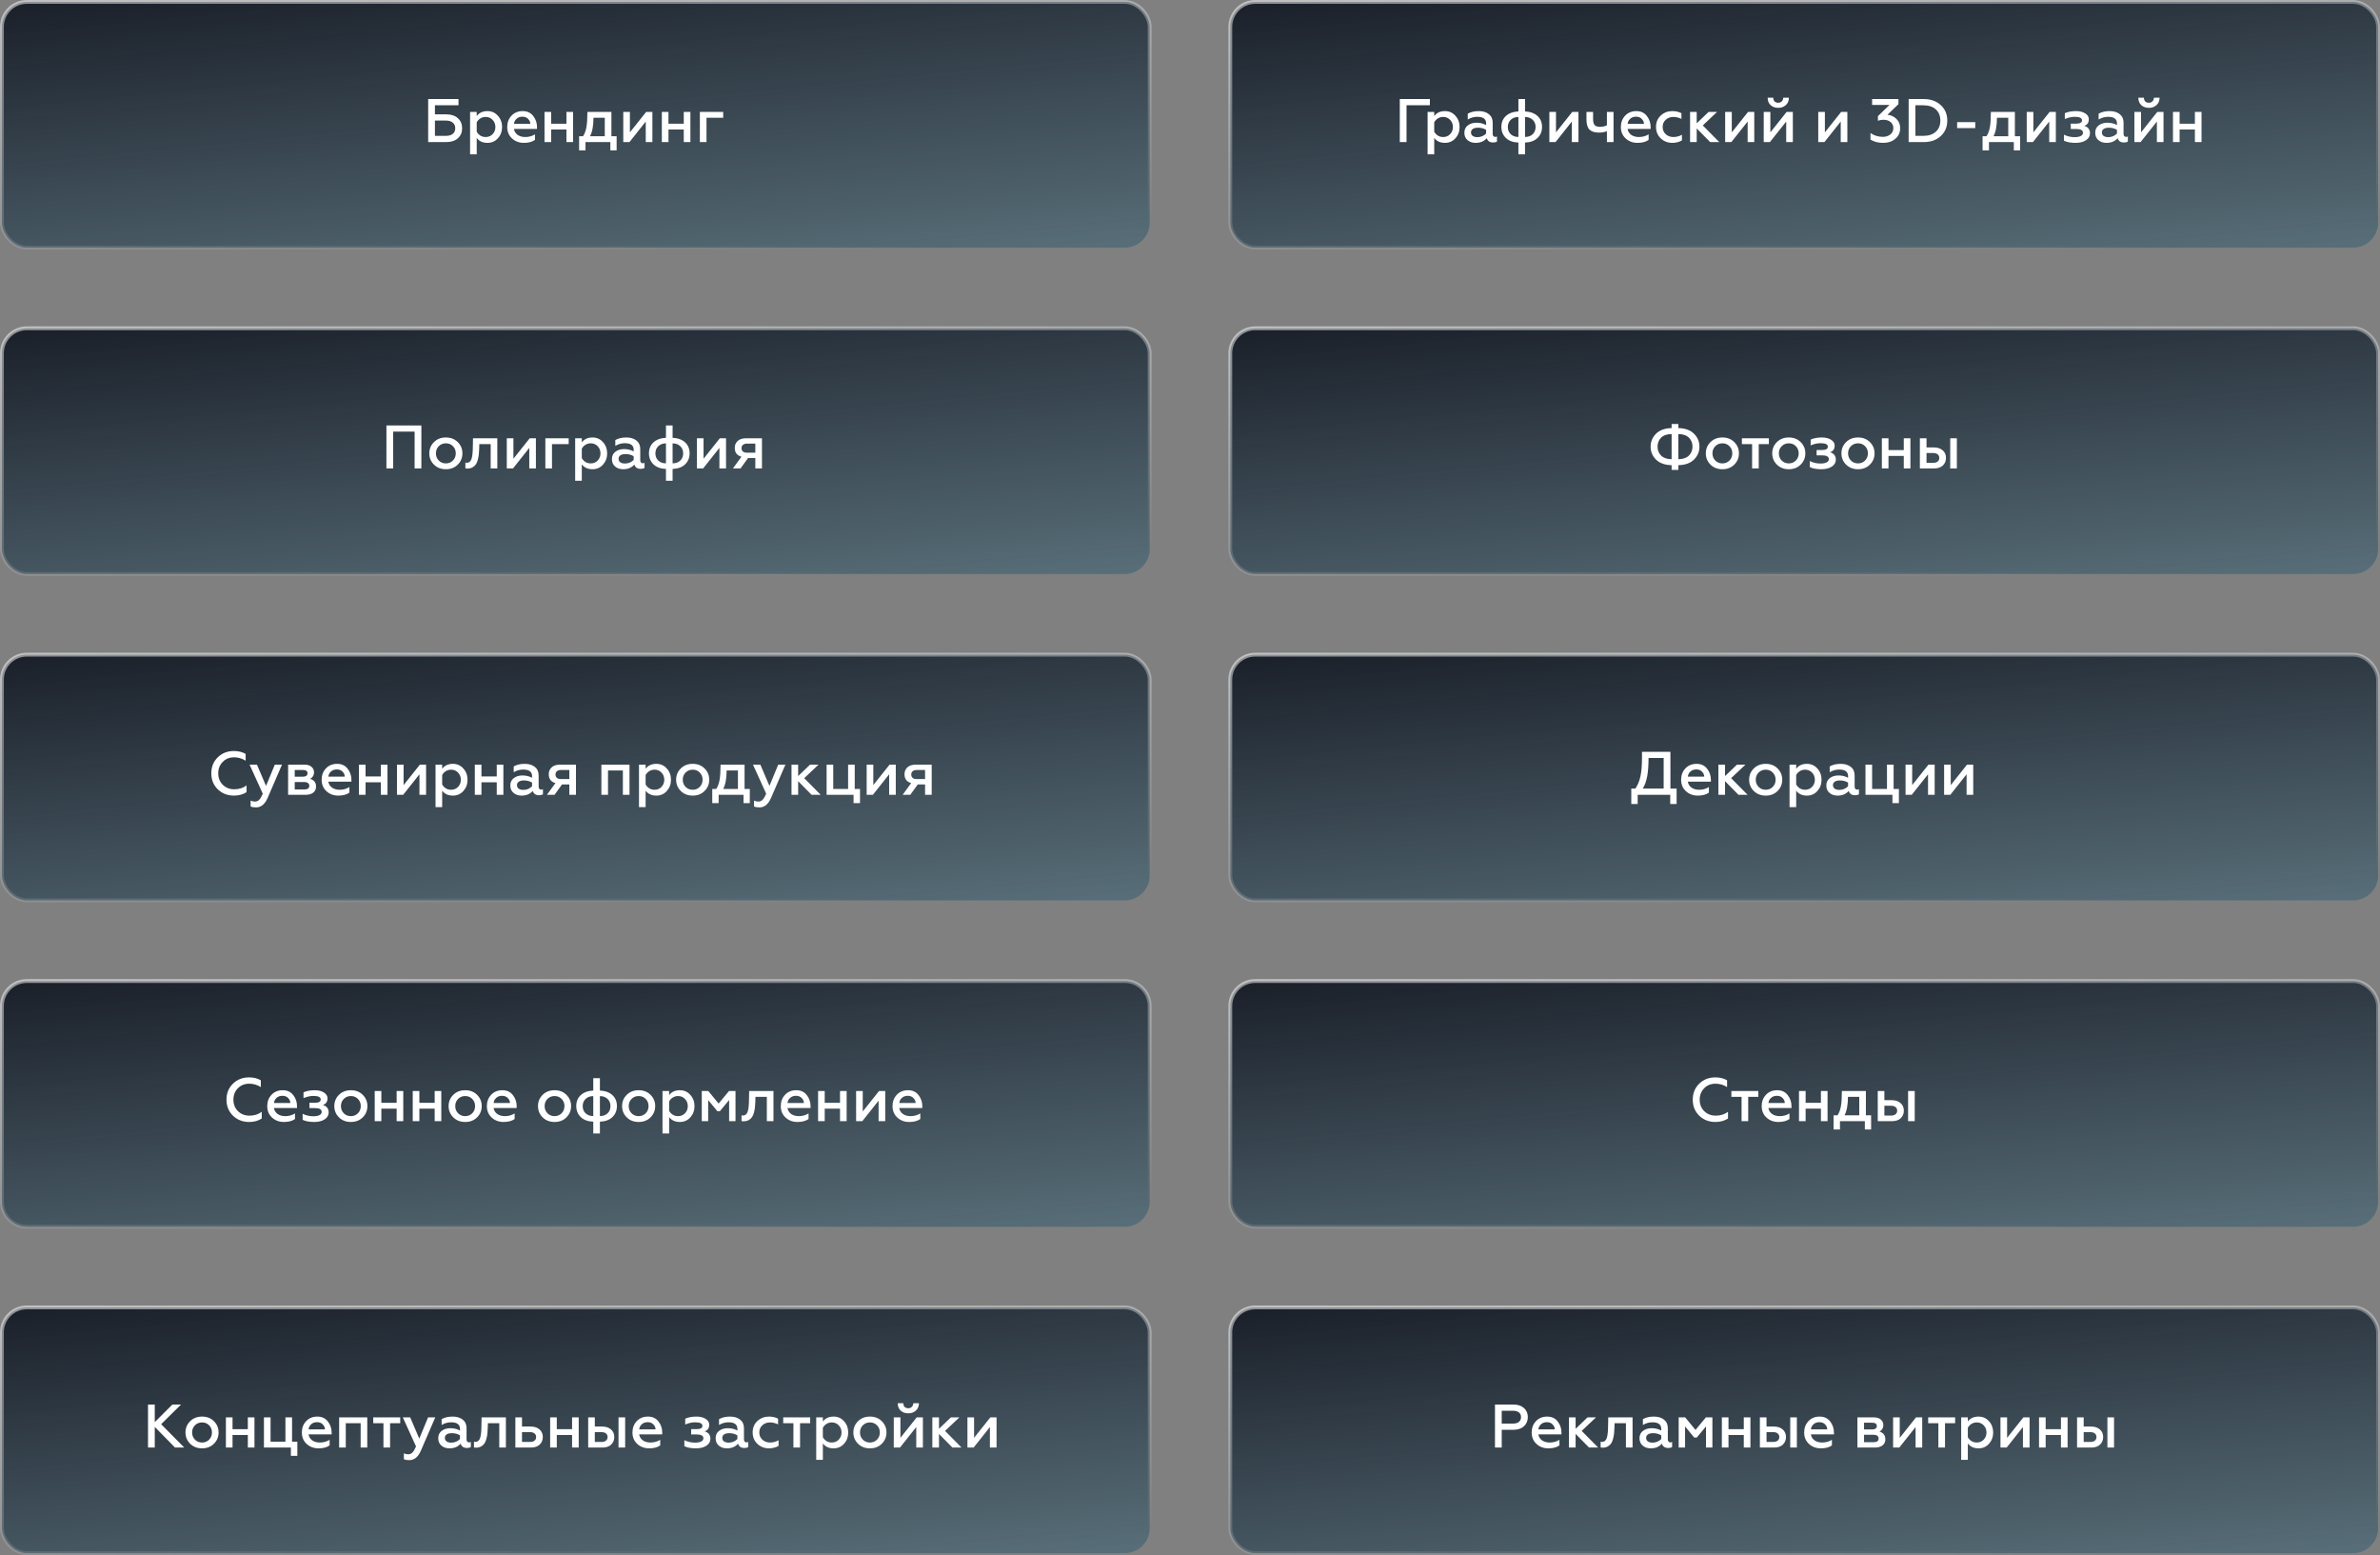 <?xml version="1.0" encoding="UTF-8"?> <svg xmlns="http://www.w3.org/2000/svg" width="620" height="405" viewBox="0 0 620 405" fill="none"><rect x="0" y="0" width="620" height="405" fill="#808080" stroke="none"/><rect x="320.5" y="0.5" width="299" height="64" rx="6.5" fill="#3AB6E3" fill-opacity="0.23"></rect><rect x="320.5" y="0.5" width="299" height="64" rx="6.5" fill="url(#paint0_linear_277_2402)"></rect><rect x="320.5" y="0.5" width="299" height="64" rx="6.5" stroke="url(#paint1_linear_277_2402)"></rect><path d="M364.65 37V25.8H372.49V27.416H366.41V37H364.65ZM376.424 28.936C377.523 28.936 378.429 29.341 379.144 30.152C379.869 30.952 380.232 31.928 380.232 33.08C380.232 34.232 379.869 35.208 379.144 36.008C378.429 36.808 377.523 37.208 376.424 37.208C375.197 37.208 374.264 36.781 373.624 35.928V40.2H371.896V29.144H373.624V30.216C374.264 29.363 375.197 28.936 376.424 28.936ZM375.96 30.456C375.437 30.456 374.968 30.589 374.552 30.856C374.147 31.112 373.837 31.448 373.624 31.864V34.296C373.837 34.701 374.147 35.037 374.552 35.304C374.968 35.56 375.437 35.688 375.96 35.688C376.685 35.688 377.288 35.437 377.768 34.936C378.248 34.424 378.488 33.805 378.488 33.08C378.488 32.344 378.248 31.725 377.768 31.224C377.288 30.712 376.685 30.456 375.96 30.456ZM389.506 35.656C389.677 35.656 389.832 35.619 389.97 35.544V36.856C389.736 37.027 389.4 37.112 388.962 37.112C388.088 37.112 387.538 36.739 387.314 35.992C386.6 36.803 385.634 37.208 384.418 37.208C383.565 37.208 382.861 36.973 382.306 36.504C381.752 36.035 381.474 35.389 381.474 34.568C381.474 33.736 381.778 33.096 382.386 32.648C382.994 32.189 383.741 31.96 384.626 31.96C385.554 31.96 386.392 32.163 387.138 32.568V32.136C387.138 30.995 386.37 30.424 384.834 30.424C383.938 30.424 383.112 30.659 382.354 31.128V29.608C383.133 29.16 384.088 28.936 385.218 28.936C386.306 28.936 387.181 29.197 387.842 29.72C388.514 30.243 388.85 30.984 388.85 31.944V34.872C388.85 35.117 388.909 35.309 389.026 35.448C389.154 35.587 389.314 35.656 389.506 35.656ZM387.138 34.776V33.816C386.509 33.443 385.81 33.256 385.042 33.256C384.466 33.256 384.013 33.363 383.682 33.576C383.362 33.789 383.202 34.088 383.202 34.472C383.202 34.888 383.357 35.203 383.666 35.416C383.976 35.619 384.386 35.72 384.898 35.72C385.357 35.72 385.784 35.629 386.178 35.448C386.573 35.267 386.893 35.043 387.138 34.776ZM395.549 40.2V37.128C394.173 37.085 393.091 36.691 392.301 35.944C391.512 35.187 391.117 34.227 391.117 33.064C391.117 31.891 391.501 30.947 392.269 30.232C393.037 29.507 394.131 29.101 395.549 29.016V25.8H397.277V29.016C398.696 29.101 399.789 29.507 400.557 30.232C401.325 30.947 401.709 31.891 401.709 33.064C401.709 34.227 401.315 35.187 400.525 35.944C399.736 36.691 398.653 37.085 397.277 37.128V40.2H395.549ZM392.797 33.064C392.797 33.853 393.053 34.488 393.565 34.968C394.077 35.437 394.739 35.672 395.549 35.672V30.472C394.739 30.472 394.077 30.712 393.565 31.192C393.053 31.672 392.797 32.296 392.797 33.064ZM400.029 33.064C400.029 32.296 399.773 31.672 399.261 31.192C398.749 30.712 398.088 30.472 397.277 30.472V35.672C398.088 35.672 398.749 35.437 399.261 34.968C399.773 34.488 400.029 33.853 400.029 33.064ZM403.615 37V29.144H405.343V34.472L409.583 29.144H411.199V37H409.471V31.656L405.231 37H403.615ZM418.606 37V34.168C418.008 34.413 417.32 34.536 416.542 34.536C415.443 34.536 414.622 34.28 414.078 33.768C413.544 33.245 413.278 32.365 413.278 31.128V29.144H415.006V30.984C415.006 31.731 415.139 32.259 415.406 32.568C415.683 32.877 416.158 33.032 416.83 33.032C417.48 33.032 418.072 32.899 418.606 32.632V29.144H420.334V37H418.606ZM429.474 36.44C428.76 36.952 427.794 37.208 426.578 37.208C425.362 37.208 424.333 36.824 423.49 36.056C422.658 35.288 422.242 34.291 422.242 33.064C422.242 31.891 422.616 30.909 423.362 30.12C424.109 29.331 425.08 28.936 426.274 28.936C427.448 28.936 428.36 29.357 429.01 30.2C429.672 31.032 430.002 32.008 430.002 33.128V33.576H423.986C424.104 34.237 424.424 34.755 424.946 35.128C425.48 35.501 426.146 35.688 426.946 35.688C427.885 35.688 428.728 35.453 429.474 34.984V36.44ZM424.002 32.264H428.258C428.258 31.795 428.072 31.368 427.698 30.984C427.336 30.589 426.834 30.392 426.194 30.392C425.565 30.392 425.053 30.579 424.658 30.952C424.264 31.315 424.045 31.752 424.002 32.264ZM435.639 37.208C434.465 37.208 433.463 36.819 432.631 36.04C431.809 35.261 431.399 34.264 431.399 33.048C431.399 31.843 431.809 30.856 432.631 30.088C433.463 29.32 434.471 28.936 435.655 28.936C436.54 28.936 437.329 29.117 438.023 29.48V30.968C437.319 30.627 436.615 30.456 435.911 30.456C435.132 30.456 434.471 30.701 433.927 31.192C433.393 31.683 433.127 32.307 433.127 33.064C433.127 33.821 433.393 34.451 433.927 34.952C434.471 35.443 435.132 35.688 435.911 35.688C436.721 35.688 437.468 35.491 438.151 35.096V36.568C437.404 36.995 436.567 37.208 435.639 37.208ZM440.271 37V29.144H441.999V32.12L445.103 29.144H447.311L443.583 32.664L447.871 37H445.503L441.999 33.448V37H440.271ZM449.412 37V29.144H451.14V34.472L455.38 29.144H456.996V37H455.268V31.656L451.028 37H449.412ZM459.459 37V29.144H461.187V34.472L465.427 29.144H467.043V37H465.315V31.656L461.075 37H459.459ZM463.251 28.088C462.44 28.088 461.773 27.853 461.251 27.384C460.739 26.904 460.483 26.259 460.483 25.448H461.939C461.939 25.843 462.051 26.163 462.275 26.408C462.509 26.643 462.829 26.76 463.235 26.76C463.619 26.76 463.928 26.637 464.163 26.392C464.408 26.147 464.536 25.832 464.547 25.448H466.019C466.019 26.248 465.752 26.888 465.219 27.368C464.696 27.848 464.04 28.088 463.251 28.088ZM473.662 37V29.144H475.39V34.472L479.63 29.144H481.246V37H479.518V31.656L475.278 37H473.662ZM490.617 37.208C489.283 37.208 488.169 36.925 487.273 36.36V34.648C488.211 35.309 489.294 35.64 490.521 35.64C491.267 35.64 491.902 35.437 492.425 35.032C492.958 34.616 493.225 34.061 493.225 33.368C493.225 32.717 492.99 32.195 492.521 31.8C492.051 31.395 491.422 31.192 490.633 31.192C490.131 31.192 489.657 31.277 489.209 31.448V30.248L492.217 27.336H487.689V25.8H494.553V27.128L491.689 29.88C492.595 29.976 493.374 30.339 494.025 30.968C494.675 31.587 495.001 32.387 495.001 33.368C495.001 34.52 494.579 35.448 493.737 36.152C492.905 36.856 491.865 37.208 490.617 37.208ZM497.212 37V25.8H501.164C502.967 25.8 504.434 26.323 505.564 27.368C506.706 28.403 507.276 29.747 507.276 31.4C507.276 33.053 506.706 34.403 505.564 35.448C504.434 36.483 502.967 37 501.164 37H497.212ZM498.972 35.384H501.004C502.402 35.384 503.495 35.027 504.284 34.312C505.074 33.597 505.468 32.627 505.468 31.4C505.468 30.173 505.074 29.203 504.284 28.488C503.495 27.773 502.402 27.416 501.004 27.416H498.972V35.384ZM509.841 33.368V31.816H514.561V33.368H509.841ZM516.469 39.16V35.48H517.493C517.909 34.861 518.202 34.077 518.373 33.128C518.543 32.179 518.629 30.851 518.629 29.144H524.885V35.48H526.245V39.16H524.613V37H518.133V39.16H516.469ZM519.317 35.48H523.157V30.664H520.213C520.213 32.733 519.914 34.339 519.317 35.48ZM527.974 37V29.144H529.702V34.472L533.942 29.144H535.558V37H533.83V31.656L529.59 37H527.974ZM540.661 37.208C539.434 37.208 538.437 37.021 537.669 36.648V35.08C538.544 35.507 539.461 35.72 540.421 35.72C541.104 35.72 541.642 35.624 542.037 35.432C542.432 35.24 542.629 34.957 542.629 34.584C542.629 33.923 542.053 33.592 540.901 33.592H539.445V32.2H540.901C541.882 32.2 542.373 31.912 542.373 31.336C542.373 30.728 541.738 30.424 540.469 30.424C539.658 30.424 538.8 30.616 537.893 31V29.48C538.704 29.117 539.685 28.936 540.837 28.936C541.786 28.936 542.576 29.133 543.205 29.528C543.834 29.923 544.149 30.429 544.149 31.048C544.149 31.944 543.749 32.52 542.949 32.776C543.952 33.085 544.453 33.731 544.453 34.712C544.453 35.448 544.106 36.051 543.413 36.52C542.72 36.979 541.802 37.208 540.661 37.208ZM553.85 35.656C554.021 35.656 554.176 35.619 554.314 35.544V36.856C554.08 37.027 553.744 37.112 553.306 37.112C552.432 37.112 551.882 36.739 551.658 35.992C550.944 36.803 549.978 37.208 548.762 37.208C547.909 37.208 547.205 36.973 546.65 36.504C546.096 36.035 545.818 35.389 545.818 34.568C545.818 33.736 546.122 33.096 546.73 32.648C547.338 32.189 548.085 31.96 548.97 31.96C549.898 31.96 550.736 32.163 551.482 32.568V32.136C551.482 30.995 550.714 30.424 549.178 30.424C548.282 30.424 547.456 30.659 546.698 31.128V29.608C547.477 29.16 548.432 28.936 549.562 28.936C550.65 28.936 551.525 29.197 552.186 29.72C552.858 30.243 553.194 30.984 553.194 31.944V34.872C553.194 35.117 553.253 35.309 553.37 35.448C553.498 35.587 553.658 35.656 553.85 35.656ZM551.482 34.776V33.816C550.853 33.443 550.154 33.256 549.386 33.256C548.81 33.256 548.357 33.363 548.026 33.576C547.706 33.789 547.546 34.088 547.546 34.472C547.546 34.888 547.701 35.203 548.01 35.416C548.32 35.619 548.73 35.72 549.242 35.72C549.701 35.72 550.128 35.629 550.522 35.448C550.917 35.267 551.237 35.043 551.482 34.776ZM556.021 37V29.144H557.749V34.472L561.989 29.144H563.605V37H561.877V31.656L557.637 37H556.021ZM559.813 28.088C559.002 28.088 558.336 27.853 557.813 27.384C557.301 26.904 557.045 26.259 557.045 25.448H558.501C558.501 25.843 558.613 26.163 558.837 26.408C559.072 26.643 559.392 26.76 559.797 26.76C560.181 26.76 560.49 26.637 560.725 26.392C560.97 26.147 561.098 25.832 561.109 25.448H562.581C562.581 26.248 562.314 26.888 561.781 27.368C561.258 27.848 560.602 28.088 559.813 28.088ZM566.068 37V29.144H567.796V32.216H571.78V29.144H573.508V37H571.78V33.736H567.796V37H566.068Z" fill="white"></path><rect x="0.5" y="0.5" width="299" height="64" rx="6.5" fill="#3AB6E3" fill-opacity="0.23"></rect><rect x="0.5" y="0.5" width="299" height="64" rx="6.5" fill="url(#paint2_linear_277_2402)"></rect><rect x="0.5" y="0.5" width="299" height="64" rx="6.5" stroke="url(#paint3_linear_277_2402)"></rect><path d="M111.54 37V25.8H119.444V27.416H113.3V29.784H116.276C117.546 29.784 118.548 30.12 119.284 30.792C120.02 31.464 120.388 32.333 120.388 33.4C120.388 34.477 120.02 35.347 119.284 36.008C118.559 36.669 117.556 37 116.276 37H111.54ZM113.3 35.384H116.116C116.906 35.384 117.514 35.213 117.94 34.872C118.378 34.531 118.596 34.04 118.596 33.4C118.596 32.771 118.378 32.28 117.94 31.928C117.514 31.576 116.906 31.4 116.116 31.4H113.3V35.384ZM126.987 28.936C128.085 28.936 128.992 29.341 129.707 30.152C130.432 30.952 130.795 31.928 130.795 33.08C130.795 34.232 130.432 35.208 129.707 36.008C128.992 36.808 128.085 37.208 126.987 37.208C125.76 37.208 124.827 36.781 124.187 35.928V40.2H122.459V29.144H124.187V30.216C124.827 29.363 125.76 28.936 126.987 28.936ZM126.523 30.456C126 30.456 125.531 30.589 125.115 30.856C124.709 31.112 124.4 31.448 124.187 31.864V34.296C124.4 34.701 124.709 35.037 125.115 35.304C125.531 35.56 126 35.688 126.523 35.688C127.248 35.688 127.851 35.437 128.331 34.936C128.811 34.424 129.051 33.805 129.051 33.08C129.051 32.344 128.811 31.725 128.331 31.224C127.851 30.712 127.248 30.456 126.523 30.456ZM139.365 36.44C138.65 36.952 137.685 37.208 136.469 37.208C135.253 37.208 134.224 36.824 133.381 36.056C132.549 35.288 132.133 34.291 132.133 33.064C132.133 31.891 132.506 30.909 133.253 30.12C134 29.331 134.97 28.936 136.165 28.936C137.338 28.936 138.25 29.357 138.901 30.2C139.562 31.032 139.893 32.008 139.893 33.128V33.576H133.877C133.994 34.237 134.314 34.755 134.837 35.128C135.37 35.501 136.037 35.688 136.837 35.688C137.776 35.688 138.618 35.453 139.365 34.984V36.44ZM133.893 32.264H138.149C138.149 31.795 137.962 31.368 137.589 30.984C137.226 30.589 136.725 30.392 136.085 30.392C135.456 30.392 134.944 30.579 134.549 30.952C134.154 31.315 133.936 31.752 133.893 32.264ZM141.849 37V29.144H143.577V32.216H147.561V29.144H149.289V37H147.561V33.736H143.577V37H141.849ZM150.859 39.16V35.48H151.883C152.299 34.861 152.593 34.077 152.763 33.128C152.934 32.179 153.019 30.851 153.019 29.144H159.275V35.48H160.635V39.16H159.003V37H152.523V39.16H150.859ZM153.707 35.48H157.547V30.664H154.603C154.603 32.733 154.305 34.339 153.707 35.48ZM162.365 37V29.144H164.093V34.472L168.333 29.144H169.949V37H168.221V31.656L163.981 37H162.365ZM172.412 37V29.144H174.14V32.216H178.124V29.144H179.852V37H178.124V33.736H174.14V37H172.412ZM182.318 37V29.144H188.398V30.664H184.046V37H182.318Z" fill="white"></path><rect x="0.5" y="85.5" width="299" height="64" rx="6.5" fill="#3AB6E3" fill-opacity="0.23"></rect><rect x="0.5" y="85.5" width="299" height="64" rx="6.5" fill="url(#paint4_linear_277_2402)"></rect><rect x="0.5" y="85.5" width="299" height="64" rx="6.5" stroke="url(#paint5_linear_277_2402)"></rect><path d="M100.665 122V110.8H109.769V122H108.009V112.416H102.425V122H100.665ZM116.156 120.688C116.892 120.688 117.505 120.437 117.996 119.936C118.487 119.435 118.732 118.811 118.732 118.064C118.732 117.328 118.487 116.709 117.996 116.208C117.505 115.707 116.892 115.456 116.156 115.456C115.42 115.456 114.801 115.707 114.3 116.208C113.809 116.709 113.564 117.328 113.564 118.064C113.564 118.811 113.809 119.435 114.3 119.936C114.791 120.437 115.409 120.688 116.156 120.688ZM119.244 121.008C118.444 121.808 117.415 122.208 116.156 122.208C114.897 122.208 113.863 121.808 113.052 121.008C112.241 120.208 111.836 119.227 111.836 118.064C111.836 116.912 112.241 115.936 113.052 115.136C113.863 114.336 114.897 113.936 116.156 113.936C117.415 113.936 118.444 114.336 119.244 115.136C120.055 115.936 120.46 116.912 120.46 118.064C120.46 119.227 120.055 120.208 119.244 121.008ZM124.866 115.664L124.834 116.8C124.813 117.387 124.781 117.893 124.738 118.32C124.696 118.747 124.61 119.211 124.482 119.712C124.354 120.203 124.184 120.608 123.97 120.928C123.768 121.237 123.48 121.499 123.106 121.712C122.733 121.925 122.29 122.032 121.778 122.032C121.554 122.032 121.373 122.011 121.234 121.968V120.48C121.309 120.512 121.426 120.528 121.586 120.528C122.152 120.528 122.552 120.235 122.786 119.648C123.021 119.051 123.149 118.069 123.17 116.704L123.218 114.144H129.554V122H127.826V115.664H124.866ZM132.021 122V114.144H133.749V119.472L137.989 114.144H139.605V122H137.877V116.656L133.637 122H132.021ZM142.068 122V114.144H148.148V115.664H143.796V122H142.068ZM154.362 113.936C155.46 113.936 156.367 114.341 157.082 115.152C157.807 115.952 158.17 116.928 158.17 118.08C158.17 119.232 157.807 120.208 157.082 121.008C156.367 121.808 155.46 122.208 154.362 122.208C153.135 122.208 152.202 121.781 151.562 120.928V125.2H149.834V114.144H151.562V115.216C152.202 114.363 153.135 113.936 154.362 113.936ZM153.898 115.456C153.375 115.456 152.906 115.589 152.49 115.856C152.084 116.112 151.775 116.448 151.562 116.864V119.296C151.775 119.701 152.084 120.037 152.49 120.304C152.906 120.56 153.375 120.688 153.898 120.688C154.623 120.688 155.226 120.437 155.706 119.936C156.186 119.424 156.426 118.805 156.426 118.08C156.426 117.344 156.186 116.725 155.706 116.224C155.226 115.712 154.623 115.456 153.898 115.456ZM167.444 120.656C167.615 120.656 167.769 120.619 167.908 120.544V121.856C167.673 122.027 167.337 122.112 166.9 122.112C166.025 122.112 165.476 121.739 165.252 120.992C164.537 121.803 163.572 122.208 162.356 122.208C161.503 122.208 160.799 121.973 160.244 121.504C159.689 121.035 159.412 120.389 159.412 119.568C159.412 118.736 159.716 118.096 160.324 117.648C160.932 117.189 161.679 116.96 162.564 116.96C163.492 116.96 164.329 117.163 165.076 117.568V117.136C165.076 115.995 164.308 115.424 162.772 115.424C161.876 115.424 161.049 115.659 160.292 116.128V114.608C161.071 114.16 162.025 113.936 163.156 113.936C164.244 113.936 165.119 114.197 165.78 114.72C166.452 115.243 166.788 115.984 166.788 116.944V119.872C166.788 120.117 166.847 120.309 166.964 120.448C167.092 120.587 167.252 120.656 167.444 120.656ZM165.076 119.776V118.816C164.447 118.443 163.748 118.256 162.98 118.256C162.404 118.256 161.951 118.363 161.62 118.576C161.3 118.789 161.14 119.088 161.14 119.472C161.14 119.888 161.295 120.203 161.604 120.416C161.913 120.619 162.324 120.72 162.836 120.72C163.295 120.72 163.721 120.629 164.116 120.448C164.511 120.267 164.831 120.043 165.076 119.776ZM173.487 125.2V122.128C172.111 122.085 171.028 121.691 170.239 120.944C169.449 120.187 169.055 119.227 169.055 118.064C169.055 116.891 169.439 115.947 170.207 115.232C170.975 114.507 172.068 114.101 173.487 114.016V110.8H175.215V114.016C176.633 114.101 177.727 114.507 178.495 115.232C179.263 115.947 179.647 116.891 179.647 118.064C179.647 119.227 179.252 120.187 178.463 120.944C177.673 121.691 176.591 122.085 175.215 122.128V125.2H173.487ZM170.735 118.064C170.735 118.853 170.991 119.488 171.503 119.968C172.015 120.437 172.676 120.672 173.487 120.672V115.472C172.676 115.472 172.015 115.712 171.503 116.192C170.991 116.672 170.735 117.296 170.735 118.064ZM177.967 118.064C177.967 117.296 177.711 116.672 177.199 116.192C176.687 115.712 176.025 115.472 175.215 115.472V120.672C176.025 120.672 176.687 120.437 177.199 119.968C177.711 119.488 177.967 118.853 177.967 118.064ZM181.552 122V114.144H183.28V119.472L187.52 114.144H189.136V122H187.408V116.656L183.168 122H181.552ZM190.927 122L193.151 118.944C191.989 118.635 191.407 117.861 191.407 116.624C191.407 115.909 191.658 115.317 192.159 114.848C192.661 114.379 193.397 114.144 194.367 114.144H198.495V122H196.767V119.296H194.863L192.911 122H190.927ZM194.607 117.904H196.767V115.536H194.607C194.149 115.536 193.791 115.643 193.535 115.856C193.29 116.059 193.167 116.347 193.167 116.72C193.167 117.093 193.29 117.387 193.535 117.6C193.791 117.803 194.149 117.904 194.607 117.904Z" fill="white"></path><rect x="0.5" y="170.5" width="299" height="64" rx="6.5" fill="#3AB6E3" fill-opacity="0.23"></rect><rect x="0.5" y="170.5" width="299" height="64" rx="6.5" fill="url(#paint6_linear_277_2402)"></rect><rect x="0.5" y="170.5" width="299" height="64" rx="6.5" stroke="url(#paint7_linear_277_2402)"></rect><path d="M60.951 207.208C59.276 207.208 57.873 206.664 56.743 205.576C55.612 204.477 55.047 203.085 55.047 201.4C55.047 199.715 55.607 198.328 56.727 197.24C57.847 196.141 59.255 195.592 60.951 195.592C62.092 195.592 63.105 195.843 63.991 196.344V198.12C63.073 197.533 62.065 197.24 60.967 197.24C59.783 197.24 58.801 197.635 58.023 198.424C57.244 199.203 56.855 200.195 56.855 201.4C56.855 202.616 57.249 203.613 58.039 204.392C58.839 205.171 59.836 205.56 61.031 205.56C62.3 205.56 63.367 205.219 64.231 204.536V206.312C63.303 206.909 62.209 207.208 60.951 207.208ZM66.712 210.28C66.061 210.28 65.586 210.195 65.288 210.024V208.504C65.64 208.675 66.018 208.76 66.424 208.76C66.872 208.76 67.245 208.595 67.544 208.264C67.853 207.944 68.157 207.427 68.456 206.712L65.016 199.144H66.936L69.304 204.68L71.592 199.144H73.464L69.704 207.848C68.989 209.469 67.992 210.28 66.712 210.28ZM75.052 207V199.144H79.34C80.13 199.144 80.738 199.336 81.164 199.72C81.591 200.093 81.804 200.568 81.804 201.144C81.804 201.539 81.708 201.885 81.516 202.184C81.335 202.483 81.095 202.701 80.796 202.84C81.82 203.149 82.332 203.821 82.332 204.856C82.332 205.517 82.092 206.04 81.612 206.424C81.143 206.808 80.466 207 79.58 207H75.052ZM76.78 205.608H79.276C80.14 205.608 80.572 205.288 80.572 204.648C80.572 204.339 80.455 204.099 80.22 203.928C79.996 203.757 79.682 203.672 79.276 203.672H76.78V205.608ZM76.78 202.28H78.924C79.298 202.28 79.586 202.205 79.788 202.056C80.002 201.896 80.108 201.683 80.108 201.416C80.108 200.829 79.714 200.536 78.924 200.536H76.78V202.28ZM91.021 206.44C90.306 206.952 89.341 207.208 88.125 207.208C86.909 207.208 85.88 206.824 85.037 206.056C84.205 205.288 83.789 204.291 83.789 203.064C83.789 201.891 84.162 200.909 84.909 200.12C85.656 199.331 86.626 198.936 87.821 198.936C88.995 198.936 89.906 199.357 90.557 200.2C91.219 201.032 91.549 202.008 91.549 203.128V203.576H85.533C85.65 204.237 85.971 204.755 86.493 205.128C87.026 205.501 87.693 205.688 88.493 205.688C89.432 205.688 90.275 205.453 91.021 204.984V206.44ZM85.549 202.264H89.805C89.805 201.795 89.618 201.368 89.245 200.984C88.882 200.589 88.381 200.392 87.741 200.392C87.112 200.392 86.6 200.579 86.205 200.952C85.811 201.315 85.592 201.752 85.549 202.264ZM93.505 207V199.144H95.233V202.216H99.217V199.144H100.945V207H99.217V203.736H95.233V207H93.505ZM103.412 207V199.144H105.14V204.472L109.38 199.144H110.996V207H109.268V201.656L105.028 207H103.412ZM117.987 198.936C119.085 198.936 119.992 199.341 120.707 200.152C121.432 200.952 121.795 201.928 121.795 203.08C121.795 204.232 121.432 205.208 120.707 206.008C119.992 206.808 119.085 207.208 117.987 207.208C116.76 207.208 115.827 206.781 115.187 205.928V210.2H113.459V199.144H115.187V200.216C115.827 199.363 116.76 198.936 117.987 198.936ZM117.523 200.456C117 200.456 116.531 200.589 116.115 200.856C115.709 201.112 115.4 201.448 115.187 201.864V204.296C115.4 204.701 115.709 205.037 116.115 205.304C116.531 205.56 117 205.688 117.523 205.688C118.248 205.688 118.851 205.437 119.331 204.936C119.811 204.424 120.051 203.805 120.051 203.08C120.051 202.344 119.811 201.725 119.331 201.224C118.851 200.712 118.248 200.456 117.523 200.456ZM123.693 207V199.144H125.421V202.216H129.405V199.144H131.133V207H129.405V203.736H125.421V207H123.693ZM140.975 205.656C141.146 205.656 141.301 205.619 141.439 205.544V206.856C141.205 207.027 140.869 207.112 140.431 207.112C139.557 207.112 139.007 206.739 138.783 205.992C138.069 206.803 137.103 207.208 135.887 207.208C135.034 207.208 134.33 206.973 133.775 206.504C133.221 206.035 132.943 205.389 132.943 204.568C132.943 203.736 133.247 203.096 133.855 202.648C134.463 202.189 135.21 201.96 136.095 201.96C137.023 201.96 137.861 202.163 138.607 202.568V202.136C138.607 200.995 137.839 200.424 136.303 200.424C135.407 200.424 134.581 200.659 133.823 201.128V199.608C134.602 199.16 135.557 198.936 136.687 198.936C137.775 198.936 138.65 199.197 139.311 199.72C139.983 200.243 140.319 200.984 140.319 201.944V204.872C140.319 205.117 140.378 205.309 140.495 205.448C140.623 205.587 140.783 205.656 140.975 205.656ZM138.607 204.776V203.816C137.978 203.443 137.279 203.256 136.511 203.256C135.935 203.256 135.482 203.363 135.151 203.576C134.831 203.789 134.671 204.088 134.671 204.472C134.671 204.888 134.826 205.203 135.135 205.416C135.445 205.619 135.855 205.72 136.367 205.72C136.826 205.72 137.253 205.629 137.647 205.448C138.042 205.267 138.362 205.043 138.607 204.776ZM142.474 207L144.698 203.944C143.535 203.635 142.954 202.861 142.954 201.624C142.954 200.909 143.205 200.317 143.706 199.848C144.207 199.379 144.943 199.144 145.914 199.144H150.042V207H148.314V204.296H146.41L144.458 207H142.474ZM146.154 202.904H148.314V200.536H146.154C145.695 200.536 145.338 200.643 145.082 200.856C144.837 201.059 144.714 201.347 144.714 201.72C144.714 202.093 144.837 202.387 145.082 202.6C145.338 202.803 145.695 202.904 146.154 202.904ZM156.662 207V199.144H163.99V207H162.262V200.664H158.39V207H156.662ZM170.987 198.936C172.085 198.936 172.992 199.341 173.707 200.152C174.432 200.952 174.795 201.928 174.795 203.08C174.795 204.232 174.432 205.208 173.707 206.008C172.992 206.808 172.085 207.208 170.987 207.208C169.76 207.208 168.827 206.781 168.187 205.928V210.2H166.459V199.144H168.187V200.216C168.827 199.363 169.76 198.936 170.987 198.936ZM170.523 200.456C170 200.456 169.531 200.589 169.115 200.856C168.709 201.112 168.4 201.448 168.187 201.864V204.296C168.4 204.701 168.709 205.037 169.115 205.304C169.531 205.56 170 205.688 170.523 205.688C171.248 205.688 171.851 205.437 172.331 204.936C172.811 204.424 173.051 203.805 173.051 203.08C173.051 202.344 172.811 201.725 172.331 201.224C171.851 200.712 171.248 200.456 170.523 200.456ZM180.453 205.688C181.189 205.688 181.802 205.437 182.293 204.936C182.784 204.435 183.029 203.811 183.029 203.064C183.029 202.328 182.784 201.709 182.293 201.208C181.802 200.707 181.189 200.456 180.453 200.456C179.717 200.456 179.098 200.707 178.597 201.208C178.106 201.709 177.861 202.328 177.861 203.064C177.861 203.811 178.106 204.435 178.597 204.936C179.088 205.437 179.706 205.688 180.453 205.688ZM183.541 206.008C182.741 206.808 181.712 207.208 180.453 207.208C179.194 207.208 178.16 206.808 177.349 206.008C176.538 205.208 176.133 204.227 176.133 203.064C176.133 201.912 176.538 200.936 177.349 200.136C178.16 199.336 179.194 198.936 180.453 198.936C181.712 198.936 182.741 199.336 183.541 200.136C184.352 200.936 184.757 201.912 184.757 203.064C184.757 204.227 184.352 205.208 183.541 206.008ZM185.547 209.16V205.48H186.571C186.987 204.861 187.28 204.077 187.451 203.128C187.622 202.179 187.707 200.851 187.707 199.144H193.963V205.48H195.323V209.16H193.691V207H187.211V209.16H185.547ZM188.395 205.48H192.235V200.664H189.291C189.291 202.733 188.992 204.339 188.395 205.48ZM197.852 210.28C197.202 210.28 196.727 210.195 196.428 210.024V208.504C196.78 208.675 197.159 208.76 197.564 208.76C198.012 208.76 198.386 208.595 198.684 208.264C198.994 207.944 199.298 207.427 199.596 206.712L196.156 199.144H198.076L200.444 204.68L202.732 199.144H204.604L200.844 207.848C200.13 209.469 199.132 210.28 197.852 210.28ZM206.193 207V199.144H207.921V202.12L211.025 199.144H213.233L209.505 202.664L213.793 207H211.425L207.921 203.448V207H206.193ZM222.358 209.16V207H215.334V199.144H217.062V205.48H220.934V199.144H222.662V205.48H224.038V209.16H222.358ZM225.771 207V199.144H227.499V204.472L231.739 199.144H233.355V207H231.627V201.656L227.387 207H225.771ZM235.146 207L237.37 203.944C236.207 203.635 235.626 202.861 235.626 201.624C235.626 200.909 235.877 200.317 236.378 199.848C236.879 199.379 237.615 199.144 238.586 199.144H242.714V207H240.986V204.296H239.082L237.13 207H235.146ZM238.826 202.904H240.986V200.536H238.826C238.367 200.536 238.01 200.643 237.754 200.856C237.509 201.059 237.386 201.347 237.386 201.72C237.386 202.093 237.509 202.387 237.754 202.6C238.01 202.803 238.367 202.904 238.826 202.904Z" fill="white"></path><rect x="320.5" y="85.5" width="299" height="64" rx="6.5" fill="#3AB6E3" fill-opacity="0.23"></rect><rect x="320.5" y="85.5" width="299" height="64" rx="6.5" fill="url(#paint8_linear_277_2402)"></rect><rect x="320.5" y="85.5" width="299" height="64" rx="6.5" stroke="url(#paint9_linear_277_2402)"></rect><path d="M435.464 122.384V121.152C433.693 121.109 432.339 120.624 431.4 119.696C430.461 118.768 429.992 117.648 429.992 116.336C429.992 115.024 430.461 113.899 431.4 112.96C432.339 112.021 433.693 111.531 435.464 111.488V110.432H437.224V111.488C438.995 111.531 440.349 112.021 441.288 112.96C442.237 113.888 442.712 115.008 442.712 116.32C442.712 117.632 442.237 118.757 441.288 119.696C440.349 120.624 438.995 121.109 437.224 121.152V122.384H435.464ZM435.464 119.6V113.04C434.248 113.061 433.331 113.381 432.712 114C432.104 114.619 431.8 115.392 431.8 116.32C431.8 117.248 432.104 118.021 432.712 118.64C433.331 119.259 434.248 119.579 435.464 119.6ZM437.224 113.04V119.6C438.44 119.579 439.357 119.259 439.976 118.64C440.595 118.021 440.904 117.248 440.904 116.32C440.904 115.392 440.595 114.619 439.976 114C439.357 113.381 438.44 113.061 437.224 113.04ZM448.695 120.688C449.431 120.688 450.044 120.437 450.535 119.936C451.026 119.435 451.271 118.811 451.271 118.064C451.271 117.328 451.026 116.709 450.535 116.208C450.044 115.707 449.431 115.456 448.695 115.456C447.959 115.456 447.34 115.707 446.839 116.208C446.348 116.709 446.103 117.328 446.103 118.064C446.103 118.811 446.348 119.435 446.839 119.936C447.33 120.437 447.948 120.688 448.695 120.688ZM451.783 121.008C450.983 121.808 449.954 122.208 448.695 122.208C447.436 122.208 446.402 121.808 445.591 121.008C444.78 120.208 444.375 119.227 444.375 118.064C444.375 116.912 444.78 115.936 445.591 115.136C446.402 114.336 447.436 113.936 448.695 113.936C449.954 113.936 450.983 114.336 451.783 115.136C452.594 115.936 452.999 116.912 452.999 118.064C452.999 119.227 452.594 120.208 451.783 121.008ZM456.429 122V115.664H453.773V114.144H460.797V115.664H458.157V122H456.429ZM465.992 120.688C466.728 120.688 467.341 120.437 467.832 119.936C468.323 119.435 468.568 118.811 468.568 118.064C468.568 117.328 468.323 116.709 467.832 116.208C467.341 115.707 466.728 115.456 465.992 115.456C465.256 115.456 464.637 115.707 464.136 116.208C463.645 116.709 463.4 117.328 463.4 118.064C463.4 118.811 463.645 119.435 464.136 119.936C464.627 120.437 465.245 120.688 465.992 120.688ZM469.08 121.008C468.28 121.808 467.251 122.208 465.992 122.208C464.733 122.208 463.699 121.808 462.888 121.008C462.077 120.208 461.672 119.227 461.672 118.064C461.672 116.912 462.077 115.936 462.888 115.136C463.699 114.336 464.733 113.936 465.992 113.936C467.251 113.936 468.28 114.336 469.08 115.136C469.891 115.936 470.296 116.912 470.296 118.064C470.296 119.227 469.891 120.208 469.08 121.008ZM474.45 122.208C473.223 122.208 472.226 122.021 471.458 121.648V120.08C472.333 120.507 473.25 120.72 474.21 120.72C474.893 120.72 475.431 120.624 475.826 120.432C476.221 120.24 476.418 119.957 476.418 119.584C476.418 118.923 475.842 118.592 474.69 118.592H473.234V117.2H474.69C475.671 117.2 476.162 116.912 476.162 116.336C476.162 115.728 475.527 115.424 474.258 115.424C473.447 115.424 472.589 115.616 471.682 116V114.48C472.493 114.117 473.474 113.936 474.626 113.936C475.575 113.936 476.365 114.133 476.994 114.528C477.623 114.923 477.938 115.429 477.938 116.048C477.938 116.944 477.538 117.52 476.738 117.776C477.741 118.085 478.242 118.731 478.242 119.712C478.242 120.448 477.895 121.051 477.202 121.52C476.509 121.979 475.591 122.208 474.45 122.208ZM484.023 120.688C484.759 120.688 485.373 120.437 485.863 119.936C486.354 119.435 486.599 118.811 486.599 118.064C486.599 117.328 486.354 116.709 485.863 116.208C485.373 115.707 484.759 115.456 484.023 115.456C483.287 115.456 482.669 115.707 482.167 116.208C481.677 116.709 481.431 117.328 481.431 118.064C481.431 118.811 481.677 119.435 482.167 119.936C482.658 120.437 483.277 120.688 484.023 120.688ZM487.111 121.008C486.311 121.808 485.282 122.208 484.023 122.208C482.765 122.208 481.73 121.808 480.919 121.008C480.109 120.208 479.703 119.227 479.703 118.064C479.703 116.912 480.109 115.936 480.919 115.136C481.73 114.336 482.765 113.936 484.023 113.936C485.282 113.936 486.311 114.336 487.111 115.136C487.922 115.936 488.327 116.912 488.327 118.064C488.327 119.227 487.922 120.208 487.111 121.008ZM490.232 122V114.144H491.96V117.216H495.944V114.144H497.672V122H495.944V118.736H491.96V122H490.232ZM508.042 122V114.144H509.77V122H508.042ZM500.138 122V114.144H501.866V116.528H503.77C504.741 116.528 505.509 116.779 506.074 117.28C506.65 117.771 506.938 118.432 506.938 119.264C506.938 120.053 506.666 120.709 506.122 121.232C505.578 121.744 504.821 122 503.85 122H500.138ZM501.866 120.544H503.578C504.09 120.544 504.485 120.432 504.762 120.208C505.05 119.984 505.194 119.669 505.194 119.264C505.194 118.859 505.05 118.544 504.762 118.32C504.485 118.096 504.09 117.984 503.578 117.984H501.866V120.544Z" fill="white"></path><rect x="320.5" y="170.5" width="299" height="64" rx="6.5" fill="#3AB6E3" fill-opacity="0.23"></rect><rect x="320.5" y="170.5" width="299" height="64" rx="6.5" fill="url(#paint10_linear_277_2402)"></rect><rect x="320.5" y="170.5" width="299" height="64" rx="6.5" stroke="url(#paint11_linear_277_2402)"></rect><path d="M424.958 209.4V205.384H426.03C426.628 204.488 427.06 203.448 427.326 202.264C427.604 201.069 427.742 199.432 427.742 197.352V195.8H435.15V205.384H436.766V209.4H435.102V207H426.622V209.4H424.958ZM427.95 205.384H433.39V197.416H429.454C429.454 199.272 429.342 200.835 429.118 202.104C428.894 203.363 428.505 204.456 427.95 205.384ZM445.17 206.44C444.455 206.952 443.49 207.208 442.274 207.208C441.058 207.208 440.028 206.824 439.186 206.056C438.354 205.288 437.938 204.291 437.938 203.064C437.938 201.891 438.311 200.909 439.058 200.12C439.804 199.331 440.775 198.936 441.97 198.936C443.143 198.936 444.055 199.357 444.706 200.2C445.367 201.032 445.698 202.008 445.698 203.128V203.576H439.682C439.799 204.237 440.119 204.755 440.642 205.128C441.175 205.501 441.842 205.688 442.642 205.688C443.58 205.688 444.423 205.453 445.17 204.984V206.44ZM439.698 202.264H443.954C443.954 201.795 443.767 201.368 443.394 200.984C443.031 200.589 442.53 200.392 441.89 200.392C441.26 200.392 440.748 200.579 440.354 200.952C439.959 201.315 439.74 201.752 439.698 202.264ZM447.654 207V199.144H449.382V202.12L452.486 199.144H454.694L450.966 202.664L455.254 207H452.886L449.382 203.448V207H447.654ZM459.976 205.688C460.712 205.688 461.326 205.437 461.816 204.936C462.307 204.435 462.552 203.811 462.552 203.064C462.552 202.328 462.307 201.709 461.816 201.208C461.326 200.707 460.712 200.456 459.976 200.456C459.24 200.456 458.622 200.707 458.12 201.208C457.63 201.709 457.384 202.328 457.384 203.064C457.384 203.811 457.63 204.435 458.12 204.936C458.611 205.437 459.23 205.688 459.976 205.688ZM463.064 206.008C462.264 206.808 461.235 207.208 459.976 207.208C458.718 207.208 457.683 206.808 456.872 206.008C456.062 205.208 455.656 204.227 455.656 203.064C455.656 201.912 456.062 200.936 456.872 200.136C457.683 199.336 458.718 198.936 459.976 198.936C461.235 198.936 462.264 199.336 463.064 200.136C463.875 200.936 464.28 201.912 464.28 203.064C464.28 204.227 463.875 205.208 463.064 206.008ZM470.713 198.936C471.812 198.936 472.718 199.341 473.433 200.152C474.158 200.952 474.521 201.928 474.521 203.08C474.521 204.232 474.158 205.208 473.433 206.008C472.718 206.808 471.812 207.208 470.713 207.208C469.486 207.208 468.553 206.781 467.913 205.928V210.2H466.185V199.144H467.913V200.216C468.553 199.363 469.486 198.936 470.713 198.936ZM470.249 200.456C469.726 200.456 469.257 200.589 468.841 200.856C468.436 201.112 468.126 201.448 467.913 201.864V204.296C468.126 204.701 468.436 205.037 468.841 205.304C469.257 205.56 469.726 205.688 470.249 205.688C470.974 205.688 471.577 205.437 472.057 204.936C472.537 204.424 472.777 203.805 472.777 203.08C472.777 202.344 472.537 201.725 472.057 201.224C471.577 200.712 470.974 200.456 470.249 200.456ZM483.796 205.656C483.966 205.656 484.121 205.619 484.26 205.544V206.856C484.025 207.027 483.689 207.112 483.252 207.112C482.377 207.112 481.828 206.739 481.604 205.992C480.889 206.803 479.924 207.208 478.708 207.208C477.854 207.208 477.15 206.973 476.596 206.504C476.041 206.035 475.764 205.389 475.764 204.568C475.764 203.736 476.068 203.096 476.676 202.648C477.284 202.189 478.03 201.96 478.916 201.96C479.844 201.96 480.681 202.163 481.428 202.568V202.136C481.428 200.995 480.66 200.424 479.124 200.424C478.228 200.424 477.401 200.659 476.644 201.128V199.608C477.422 199.16 478.377 198.936 479.508 198.936C480.596 198.936 481.47 199.197 482.132 199.72C482.804 200.243 483.14 200.984 483.14 201.944V204.872C483.14 205.117 483.198 205.309 483.316 205.448C483.444 205.587 483.604 205.656 483.796 205.656ZM481.428 204.776V203.816C480.798 203.443 480.1 203.256 479.332 203.256C478.756 203.256 478.302 203.363 477.972 203.576C477.652 203.789 477.492 204.088 477.492 204.472C477.492 204.888 477.646 205.203 477.956 205.416C478.265 205.619 478.676 205.72 479.188 205.72C479.646 205.72 480.073 205.629 480.468 205.448C480.862 205.267 481.182 205.043 481.428 204.776ZM492.99 209.16V207H485.966V199.144H487.694V205.48H491.566V199.144H493.294V205.48H494.67V209.16H492.99ZM496.404 207V199.144H498.132V204.472L502.372 199.144H503.988V207H502.26V201.656L498.02 207H496.404ZM506.451 207V199.144H508.179V204.472L512.419 199.144H514.035V207H512.307V201.656L508.067 207H506.451Z" fill="white"></path><path d="M7 255.5H293C296.59 255.5 299.5 258.41 299.5 262V313C299.5 316.59 296.59 319.5 293 319.5H7C3.41 319.5 0.5 316.59 0.5 313V262C0.5 258.41 3.41 255.5 7 255.5Z" fill="#3AB6E3" fill-opacity="0.23"></path><path d="M7 255.5H293C296.59 255.5 299.5 258.41 299.5 262V313C299.5 316.59 296.59 319.5 293 319.5H7C3.41 319.5 0.5 316.59 0.5 313V262C0.5 258.41 3.41 255.5 7 255.5Z" fill="url(#paint12_linear_277_2402)"></path><path d="M7 255.5H293C296.59 255.5 299.5 258.41 299.5 262V313C299.5 316.59 296.59 319.5 293 319.5H7C3.41 319.5 0.5 316.59 0.5 313V262C0.5 258.41 3.41 255.5 7 255.5Z" stroke="url(#paint13_linear_277_2402)"></path><path d="M64.904 292.208C63.229 292.208 61.827 291.664 60.696 290.576C59.565 289.477 59 288.085 59 286.4C59 284.715 59.56 283.328 60.68 282.24C61.8 281.141 63.208 280.592 64.904 280.592C66.045 280.592 67.058 280.843 67.944 281.344V283.12C67.026 282.533 66.019 282.24 64.92 282.24C63.736 282.24 62.755 282.635 61.976 283.424C61.197 284.203 60.808 285.195 60.808 286.4C60.808 287.616 61.203 288.613 61.992 289.392C62.792 290.171 63.789 290.56 64.984 290.56C66.253 290.56 67.32 290.219 68.184 289.536V291.312C67.256 291.909 66.162 292.208 64.904 292.208ZM76.849 291.44C76.135 291.952 75.169 292.208 73.953 292.208C72.737 292.208 71.708 291.824 70.865 291.056C70.033 290.288 69.617 289.291 69.617 288.064C69.617 286.891 69.991 285.909 70.737 285.12C71.484 284.331 72.455 283.936 73.649 283.936C74.823 283.936 75.735 284.357 76.385 285.2C77.047 286.032 77.377 287.008 77.377 288.128V288.576H71.361C71.479 289.237 71.799 289.755 72.321 290.128C72.855 290.501 73.521 290.688 74.321 290.688C75.26 290.688 76.103 290.453 76.849 289.984V291.44ZM71.377 287.264H75.633C75.633 286.795 75.447 286.368 75.073 285.984C74.711 285.589 74.209 285.392 73.569 285.392C72.94 285.392 72.428 285.579 72.033 285.952C71.639 286.315 71.42 286.752 71.377 287.264ZM81.833 292.208C80.606 292.208 79.609 292.021 78.841 291.648V290.08C79.716 290.507 80.633 290.72 81.593 290.72C82.276 290.72 82.814 290.624 83.209 290.432C83.604 290.24 83.801 289.957 83.801 289.584C83.801 288.923 83.225 288.592 82.073 288.592H80.617V287.2H82.073C83.054 287.2 83.545 286.912 83.545 286.336C83.545 285.728 82.91 285.424 81.641 285.424C80.83 285.424 79.972 285.616 79.065 286V284.48C79.876 284.117 80.857 283.936 82.009 283.936C82.958 283.936 83.748 284.133 84.377 284.528C85.006 284.923 85.321 285.429 85.321 286.048C85.321 286.944 84.921 287.52 84.121 287.776C85.124 288.085 85.625 288.731 85.625 289.712C85.625 290.448 85.278 291.051 84.585 291.52C83.892 291.979 82.974 292.208 81.833 292.208ZM91.406 290.688C92.142 290.688 92.755 290.437 93.246 289.936C93.737 289.435 93.982 288.811 93.982 288.064C93.982 287.328 93.737 286.709 93.246 286.208C92.755 285.707 92.142 285.456 91.406 285.456C90.67 285.456 90.051 285.707 89.55 286.208C89.059 286.709 88.814 287.328 88.814 288.064C88.814 288.811 89.059 289.435 89.55 289.936C90.041 290.437 90.659 290.688 91.406 290.688ZM94.494 291.008C93.694 291.808 92.665 292.208 91.406 292.208C90.147 292.208 89.113 291.808 88.302 291.008C87.491 290.208 87.086 289.227 87.086 288.064C87.086 286.912 87.491 285.936 88.302 285.136C89.113 284.336 90.147 283.936 91.406 283.936C92.665 283.936 93.694 284.336 94.494 285.136C95.305 285.936 95.71 286.912 95.71 288.064C95.71 289.227 95.305 290.208 94.494 291.008ZM97.615 292V284.144H99.343V287.216H103.327V284.144H105.055V292H103.327V288.736H99.343V292H97.615ZM107.521 292V284.144H109.249V287.216H113.233V284.144H114.961V292H113.233V288.736H109.249V292H107.521ZM121.187 290.688C121.923 290.688 122.537 290.437 123.027 289.936C123.518 289.435 123.763 288.811 123.763 288.064C123.763 287.328 123.518 286.709 123.027 286.208C122.537 285.707 121.923 285.456 121.187 285.456C120.451 285.456 119.833 285.707 119.331 286.208C118.841 286.709 118.595 287.328 118.595 288.064C118.595 288.811 118.841 289.435 119.331 289.936C119.822 290.437 120.441 290.688 121.187 290.688ZM124.275 291.008C123.475 291.808 122.446 292.208 121.187 292.208C119.929 292.208 118.894 291.808 118.083 291.008C117.273 290.208 116.867 289.227 116.867 288.064C116.867 286.912 117.273 285.936 118.083 285.136C118.894 284.336 119.929 283.936 121.187 283.936C122.446 283.936 123.475 284.336 124.275 285.136C125.086 285.936 125.491 286.912 125.491 288.064C125.491 289.227 125.086 290.208 124.275 291.008ZM134.068 291.44C133.353 291.952 132.388 292.208 131.172 292.208C129.956 292.208 128.927 291.824 128.084 291.056C127.252 290.288 126.836 289.291 126.836 288.064C126.836 286.891 127.209 285.909 127.956 285.12C128.703 284.331 129.673 283.936 130.868 283.936C132.041 283.936 132.953 284.357 133.604 285.2C134.265 286.032 134.596 287.008 134.596 288.128V288.576H128.58C128.697 289.237 129.017 289.755 129.54 290.128C130.073 290.501 130.74 290.688 131.54 290.688C132.479 290.688 133.321 290.453 134.068 289.984V291.44ZM128.596 287.264H132.852C132.852 286.795 132.665 286.368 132.292 285.984C131.929 285.589 131.428 285.392 130.788 285.392C130.159 285.392 129.647 285.579 129.252 285.952C128.857 286.315 128.639 286.752 128.596 287.264ZM144.469 290.688C145.205 290.688 145.818 290.437 146.309 289.936C146.799 289.435 147.045 288.811 147.045 288.064C147.045 287.328 146.799 286.709 146.309 286.208C145.818 285.707 145.205 285.456 144.469 285.456C143.733 285.456 143.114 285.707 142.613 286.208C142.122 286.709 141.877 287.328 141.877 288.064C141.877 288.811 142.122 289.435 142.613 289.936C143.103 290.437 143.722 290.688 144.469 290.688ZM147.557 291.008C146.757 291.808 145.727 292.208 144.469 292.208C143.21 292.208 142.175 291.808 141.365 291.008C140.554 290.208 140.149 289.227 140.149 288.064C140.149 286.912 140.554 285.936 141.365 285.136C142.175 284.336 143.21 283.936 144.469 283.936C145.727 283.936 146.757 284.336 147.557 285.136C148.367 285.936 148.773 286.912 148.773 288.064C148.773 289.227 148.367 290.208 147.557 291.008ZM154.549 295.2V292.128C153.173 292.085 152.091 291.691 151.301 290.944C150.512 290.187 150.117 289.227 150.117 288.064C150.117 286.891 150.501 285.947 151.269 285.232C152.037 284.507 153.131 284.101 154.549 284.016V280.8H156.277V284.016C157.696 284.101 158.789 284.507 159.557 285.232C160.325 285.947 160.709 286.891 160.709 288.064C160.709 289.227 160.315 290.187 159.525 290.944C158.736 291.691 157.653 292.085 156.277 292.128V295.2H154.549ZM151.797 288.064C151.797 288.853 152.053 289.488 152.565 289.968C153.077 290.437 153.739 290.672 154.549 290.672V285.472C153.739 285.472 153.077 285.712 152.565 286.192C152.053 286.672 151.797 287.296 151.797 288.064ZM159.029 288.064C159.029 287.296 158.773 286.672 158.261 286.192C157.749 285.712 157.088 285.472 156.277 285.472V290.672C157.088 290.672 157.749 290.437 158.261 289.968C158.773 289.488 159.029 288.853 159.029 288.064ZM166.375 290.688C167.111 290.688 167.724 290.437 168.215 289.936C168.705 289.435 168.951 288.811 168.951 288.064C168.951 287.328 168.705 286.709 168.215 286.208C167.724 285.707 167.111 285.456 166.375 285.456C165.639 285.456 165.02 285.707 164.519 286.208C164.028 286.709 163.783 287.328 163.783 288.064C163.783 288.811 164.028 289.435 164.519 289.936C165.009 290.437 165.628 290.688 166.375 290.688ZM169.463 291.008C168.663 291.808 167.633 292.208 166.375 292.208C165.116 292.208 164.081 291.808 163.271 291.008C162.46 290.208 162.055 289.227 162.055 288.064C162.055 286.912 162.46 285.936 163.271 285.136C164.081 284.336 165.116 283.936 166.375 283.936C167.633 283.936 168.663 284.336 169.463 285.136C170.273 285.936 170.679 286.912 170.679 288.064C170.679 289.227 170.273 290.208 169.463 291.008ZM177.112 283.936C178.21 283.936 179.117 284.341 179.832 285.152C180.557 285.952 180.92 286.928 180.92 288.08C180.92 289.232 180.557 290.208 179.832 291.008C179.117 291.808 178.21 292.208 177.112 292.208C175.885 292.208 174.952 291.781 174.312 290.928V295.2H172.584V284.144H174.312V285.216C174.952 284.363 175.885 283.936 177.112 283.936ZM176.648 285.456C176.125 285.456 175.656 285.589 175.24 285.856C174.834 286.112 174.525 286.448 174.312 286.864V289.296C174.525 289.701 174.834 290.037 175.24 290.304C175.656 290.56 176.125 290.688 176.648 290.688C177.373 290.688 177.976 290.437 178.456 289.936C178.936 289.424 179.176 288.805 179.176 288.08C179.176 287.344 178.936 286.725 178.456 286.224C177.976 285.712 177.373 285.456 176.648 285.456ZM182.818 292V284.144H184.514L187.202 287.408L189.906 284.144H191.602V292H189.938V286.496L187.538 289.392H186.866L184.482 286.496V292H182.818ZM196.804 285.664L196.772 286.8C196.751 287.387 196.719 287.893 196.676 288.32C196.633 288.747 196.548 289.211 196.42 289.712C196.292 290.203 196.121 290.608 195.908 290.928C195.705 291.237 195.417 291.499 195.044 291.712C194.671 291.925 194.228 292.032 193.716 292.032C193.492 292.032 193.311 292.011 193.172 291.968V290.48C193.247 290.512 193.364 290.528 193.524 290.528C194.089 290.528 194.489 290.235 194.724 289.648C194.959 289.051 195.087 288.069 195.108 286.704L195.156 284.144H201.492V292H199.764V285.664H196.804ZM210.631 291.44C209.916 291.952 208.951 292.208 207.735 292.208C206.519 292.208 205.489 291.824 204.647 291.056C203.815 290.288 203.399 289.291 203.399 288.064C203.399 286.891 203.772 285.909 204.519 285.12C205.265 284.331 206.236 283.936 207.431 283.936C208.604 283.936 209.516 284.357 210.167 285.2C210.828 286.032 211.159 287.008 211.159 288.128V288.576H205.143C205.26 289.237 205.58 289.755 206.103 290.128C206.636 290.501 207.303 290.688 208.103 290.688C209.041 290.688 209.884 290.453 210.631 289.984V291.44ZM205.159 287.264H209.415C209.415 286.795 209.228 286.368 208.855 285.984C208.492 285.589 207.991 285.392 207.351 285.392C206.721 285.392 206.209 285.579 205.815 285.952C205.42 286.315 205.201 286.752 205.159 287.264ZM213.115 292V284.144H214.843V287.216H218.827V284.144H220.555V292H218.827V288.736H214.843V292H213.115ZM223.021 292V284.144H224.749V289.472L228.989 284.144H230.605V292H228.877V286.656L224.637 292H223.021ZM239.74 291.44C239.025 291.952 238.06 292.208 236.844 292.208C235.628 292.208 234.599 291.824 233.756 291.056C232.924 290.288 232.508 289.291 232.508 288.064C232.508 286.891 232.881 285.909 233.628 285.12C234.375 284.331 235.345 283.936 236.54 283.936C237.713 283.936 238.625 284.357 239.276 285.2C239.937 286.032 240.268 287.008 240.268 288.128V288.576H234.252C234.369 289.237 234.689 289.755 235.212 290.128C235.745 290.501 236.412 290.688 237.212 290.688C238.151 290.688 238.993 290.453 239.74 289.984V291.44ZM234.268 287.264H238.524C238.524 286.795 238.337 286.368 237.964 285.984C237.601 285.589 237.1 285.392 236.46 285.392C235.831 285.392 235.319 285.579 234.924 285.952C234.529 286.315 234.311 286.752 234.268 287.264Z" fill="white"></path><rect x="320.5" y="255.5" width="299" height="64" rx="6.5" fill="#3AB6E3" fill-opacity="0.23"></rect><rect x="320.5" y="255.5" width="299" height="64" rx="6.5" fill="url(#paint14_linear_277_2402)"></rect><rect x="320.5" y="255.5" width="299" height="64" rx="6.5" stroke="url(#paint15_linear_277_2402)"></rect><path d="M446.873 292.208C445.198 292.208 443.795 291.664 442.665 290.576C441.534 289.477 440.969 288.085 440.969 286.4C440.969 284.715 441.529 283.328 442.649 282.24C443.769 281.141 445.177 280.592 446.873 280.592C448.014 280.592 449.027 280.843 449.913 281.344V283.12C448.995 282.533 447.987 282.24 446.889 282.24C445.705 282.24 444.723 282.635 443.945 283.424C443.166 284.203 442.777 285.195 442.777 286.4C442.777 287.616 443.171 288.613 443.961 289.392C444.761 290.171 445.758 290.56 446.953 290.56C448.222 290.56 449.289 290.219 450.153 289.536V291.312C449.225 291.909 448.131 292.208 446.873 292.208ZM453.687 292V285.664H451.031V284.144H458.055V285.664H455.415V292H453.687ZM466.162 291.44C465.447 291.952 464.482 292.208 463.266 292.208C462.05 292.208 461.02 291.824 460.178 291.056C459.346 290.288 458.93 289.291 458.93 288.064C458.93 286.891 459.303 285.909 460.05 285.12C460.796 284.331 461.767 283.936 462.962 283.936C464.135 283.936 465.047 284.357 465.698 285.2C466.359 286.032 466.69 287.008 466.69 288.128V288.576H460.674C460.791 289.237 461.111 289.755 461.634 290.128C462.167 290.501 462.834 290.688 463.634 290.688C464.572 290.688 465.415 290.453 466.162 289.984V291.44ZM460.69 287.264H464.946C464.946 286.795 464.759 286.368 464.386 285.984C464.023 285.589 463.522 285.392 462.882 285.392C462.252 285.392 461.74 285.579 461.346 285.952C460.951 286.315 460.732 286.752 460.69 287.264ZM468.646 292V284.144H470.374V287.216H474.358V284.144H476.086V292H474.358V288.736H470.374V292H468.646ZM477.656 294.16V290.48H478.68C479.096 289.861 479.39 289.077 479.56 288.128C479.731 287.179 479.816 285.851 479.816 284.144H486.072V290.48H487.432V294.16H485.8V292H479.32V294.16H477.656ZM480.504 290.48H484.344V285.664H481.4C481.4 287.733 481.102 289.339 480.504 290.48ZM497.066 292V284.144H498.794V292H497.066ZM489.162 292V284.144H490.89V286.528H492.794C493.764 286.528 494.532 286.779 495.098 287.28C495.674 287.771 495.962 288.432 495.962 289.264C495.962 290.053 495.69 290.709 495.146 291.232C494.602 291.744 493.844 292 492.874 292H489.162ZM490.89 290.544H492.602C493.114 290.544 493.508 290.432 493.786 290.208C494.074 289.984 494.218 289.669 494.218 289.264C494.218 288.859 494.074 288.544 493.786 288.32C493.508 288.096 493.114 287.984 492.602 287.984H490.89V290.544Z" fill="white"></path><rect x="0.5" y="340.5" width="299" height="64" rx="6.5" fill="#3AB6E3" fill-opacity="0.23"></rect><rect x="0.5" y="340.5" width="299" height="64" rx="6.5" fill="url(#paint16_linear_277_2402)"></rect><rect x="0.5" y="340.5" width="299" height="64" rx="6.5" stroke="url(#paint17_linear_277_2402)"></rect><path d="M38.556 377V365.8H40.316V370.376L44.908 365.8H47.164L41.98 370.92L47.996 377H45.596L40.316 371.624V377H38.556ZM52.64 375.688C53.376 375.688 53.99 375.437 54.48 374.936C54.971 374.435 55.216 373.811 55.216 373.064C55.216 372.328 54.971 371.709 54.48 371.208C53.99 370.707 53.376 370.456 52.64 370.456C51.904 370.456 51.286 370.707 50.784 371.208C50.294 371.709 50.048 372.328 50.048 373.064C50.048 373.811 50.294 374.435 50.784 374.936C51.275 375.437 51.894 375.688 52.64 375.688ZM55.728 376.008C54.928 376.808 53.899 377.208 52.64 377.208C51.382 377.208 50.347 376.808 49.536 376.008C48.726 375.208 48.32 374.227 48.32 373.064C48.32 371.912 48.726 370.936 49.536 370.136C50.347 369.336 51.382 368.936 52.64 368.936C53.899 368.936 54.928 369.336 55.728 370.136C56.539 370.936 56.944 371.912 56.944 373.064C56.944 374.227 56.539 375.208 55.728 376.008ZM58.849 377V369.144H60.577V372.216H64.561V369.144H66.289V377H64.561V373.736H60.577V377H58.849ZM75.779 379.16V377H68.755V369.144H70.483V375.48H74.355V369.144H76.083V375.48H77.459V379.16H75.779ZM85.865 376.44C85.15 376.952 84.185 377.208 82.969 377.208C81.753 377.208 80.724 376.824 79.881 376.056C79.049 375.288 78.633 374.291 78.633 373.064C78.633 371.891 79.006 370.909 79.753 370.12C80.5 369.331 81.47 368.936 82.665 368.936C83.838 368.936 84.75 369.357 85.401 370.2C86.062 371.032 86.393 372.008 86.393 373.128V373.576H80.377C80.494 374.237 80.814 374.755 81.337 375.128C81.87 375.501 82.537 375.688 83.337 375.688C84.276 375.688 85.118 375.453 85.865 374.984V376.44ZM80.393 372.264H84.649C84.649 371.795 84.462 371.368 84.089 370.984C83.726 370.589 83.225 370.392 82.585 370.392C81.956 370.392 81.444 370.579 81.049 370.952C80.654 371.315 80.436 371.752 80.393 372.264ZM88.349 377V369.144H95.677V377H93.949V370.664H90.077V377H88.349ZM99.89 377V370.664H97.234V369.144H104.258V370.664H101.618V377H99.89ZM106.634 380.28C105.983 380.28 105.508 380.195 105.21 380.024V378.504C105.562 378.675 105.94 378.76 106.346 378.76C106.794 378.76 107.167 378.595 107.466 378.264C107.775 377.944 108.079 377.427 108.378 376.712L104.938 369.144H106.858L109.226 374.68L111.514 369.144H113.386L109.626 377.848C108.911 379.469 107.914 380.28 106.634 380.28ZM122.194 375.656C122.365 375.656 122.519 375.619 122.658 375.544V376.856C122.423 377.027 122.087 377.112 121.65 377.112C120.775 377.112 120.226 376.739 120.002 375.992C119.287 376.803 118.322 377.208 117.106 377.208C116.253 377.208 115.549 376.973 114.994 376.504C114.439 376.035 114.162 375.389 114.162 374.568C114.162 373.736 114.466 373.096 115.074 372.648C115.682 372.189 116.429 371.96 117.314 371.96C118.242 371.96 119.079 372.163 119.826 372.568V372.136C119.826 370.995 119.058 370.424 117.522 370.424C116.626 370.424 115.799 370.659 115.042 371.128V369.608C115.821 369.16 116.775 368.936 117.906 368.936C118.994 368.936 119.869 369.197 120.53 369.72C121.202 370.243 121.538 370.984 121.538 371.944V374.872C121.538 375.117 121.597 375.309 121.714 375.448C121.842 375.587 122.002 375.656 122.194 375.656ZM119.826 374.776V373.816C119.197 373.443 118.498 373.256 117.73 373.256C117.154 373.256 116.701 373.363 116.37 373.576C116.05 373.789 115.89 374.088 115.89 374.472C115.89 374.888 116.045 375.203 116.354 375.416C116.663 375.619 117.074 375.72 117.586 375.72C118.045 375.72 118.471 375.629 118.866 375.448C119.261 375.267 119.581 375.043 119.826 374.776ZM127.101 370.664L127.069 371.8C127.047 372.387 127.015 372.893 126.973 373.32C126.93 373.747 126.845 374.211 126.717 374.712C126.589 375.203 126.418 375.608 126.205 375.928C126.002 376.237 125.714 376.499 125.341 376.712C124.967 376.925 124.525 377.032 124.013 377.032C123.789 377.032 123.607 377.011 123.469 376.968V375.48C123.543 375.512 123.661 375.528 123.821 375.528C124.386 375.528 124.786 375.235 125.021 374.648C125.255 374.051 125.383 373.069 125.405 371.704L125.453 369.144H131.789V377H130.061V370.664H127.101ZM134.255 377V369.144H135.983V371.528H138.239C139.21 371.528 139.978 371.779 140.543 372.28C141.119 372.771 141.407 373.432 141.407 374.264C141.407 375.053 141.135 375.709 140.591 376.232C140.047 376.744 139.29 377 138.319 377H134.255ZM135.983 375.544H138.047C138.559 375.544 138.954 375.432 139.231 375.208C139.519 374.984 139.663 374.669 139.663 374.264C139.663 373.859 139.519 373.544 139.231 373.32C138.954 373.096 138.559 372.984 138.047 372.984H135.983V375.544ZM143.318 377V369.144H145.046V372.216H149.03V369.144H150.758V377H149.03V373.736H145.046V377H143.318ZM161.128 377V369.144H162.856V377H161.128ZM153.224 377V369.144H154.952V371.528H156.856C157.827 371.528 158.595 371.779 159.16 372.28C159.736 372.771 160.024 373.432 160.024 374.264C160.024 375.053 159.752 375.709 159.208 376.232C158.664 376.744 157.907 377 156.936 377H153.224ZM154.952 375.544H156.664C157.176 375.544 157.571 375.432 157.848 375.208C158.136 374.984 158.28 374.669 158.28 374.264C158.28 373.859 158.136 373.544 157.848 373.32C157.571 373.096 157.176 372.984 156.664 372.984H154.952V375.544ZM171.99 376.44C171.275 376.952 170.31 377.208 169.094 377.208C167.878 377.208 166.849 376.824 166.006 376.056C165.174 375.288 164.758 374.291 164.758 373.064C164.758 371.891 165.131 370.909 165.878 370.12C166.625 369.331 167.595 368.936 168.79 368.936C169.963 368.936 170.875 369.357 171.526 370.2C172.187 371.032 172.518 372.008 172.518 373.128V373.576H166.502C166.619 374.237 166.939 374.755 167.462 375.128C167.995 375.501 168.662 375.688 169.462 375.688C170.401 375.688 171.243 375.453 171.99 374.984V376.44ZM166.518 372.264H170.774C170.774 371.795 170.587 371.368 170.214 370.984C169.851 370.589 169.35 370.392 168.71 370.392C168.081 370.392 167.569 370.579 167.174 370.952C166.779 371.315 166.561 371.752 166.518 372.264ZM181.27 377.208C180.044 377.208 179.046 377.021 178.278 376.648V375.08C179.153 375.507 180.07 375.72 181.03 375.72C181.713 375.72 182.252 375.624 182.646 375.432C183.041 375.24 183.238 374.957 183.238 374.584C183.238 373.923 182.662 373.592 181.51 373.592H180.054V372.2H181.51C182.492 372.2 182.982 371.912 182.982 371.336C182.982 370.728 182.348 370.424 181.078 370.424C180.268 370.424 179.409 370.616 178.502 371V369.48C179.313 369.117 180.294 368.936 181.446 368.936C182.396 368.936 183.185 369.133 183.814 369.528C184.444 369.923 184.758 370.429 184.758 371.048C184.758 371.944 184.358 372.52 183.558 372.776C184.561 373.085 185.062 373.731 185.062 374.712C185.062 375.448 184.716 376.051 184.022 376.52C183.329 376.979 182.412 377.208 181.27 377.208ZM194.46 375.656C194.63 375.656 194.785 375.619 194.924 375.544V376.856C194.689 377.027 194.353 377.112 193.916 377.112C193.041 377.112 192.492 376.739 192.268 375.992C191.553 376.803 190.588 377.208 189.372 377.208C188.518 377.208 187.814 376.973 187.26 376.504C186.705 376.035 186.428 375.389 186.428 374.568C186.428 373.736 186.732 373.096 187.34 372.648C187.948 372.189 188.694 371.96 189.58 371.96C190.508 371.96 191.345 372.163 192.092 372.568V372.136C192.092 370.995 191.324 370.424 189.788 370.424C188.892 370.424 188.065 370.659 187.308 371.128V369.608C188.086 369.16 189.041 368.936 190.172 368.936C191.26 368.936 192.134 369.197 192.796 369.72C193.468 370.243 193.804 370.984 193.804 371.944V374.872C193.804 375.117 193.862 375.309 193.98 375.448C194.108 375.587 194.268 375.656 194.46 375.656ZM192.092 374.776V373.816C191.462 373.443 190.764 373.256 189.996 373.256C189.42 373.256 188.966 373.363 188.636 373.576C188.316 373.789 188.156 374.088 188.156 374.472C188.156 374.888 188.31 375.203 188.62 375.416C188.929 375.619 189.34 375.72 189.852 375.72C190.31 375.72 190.737 375.629 191.132 375.448C191.526 375.267 191.846 375.043 192.092 374.776ZM200.31 377.208C199.137 377.208 198.134 376.819 197.302 376.04C196.481 375.261 196.07 374.264 196.07 373.048C196.07 371.843 196.481 370.856 197.302 370.088C198.134 369.32 199.142 368.936 200.326 368.936C201.212 368.936 202.001 369.117 202.694 369.48V370.968C201.99 370.627 201.286 370.456 200.582 370.456C199.804 370.456 199.142 370.701 198.598 371.192C198.065 371.683 197.798 372.307 197.798 373.064C197.798 373.821 198.065 374.451 198.598 374.952C199.142 375.443 199.804 375.688 200.582 375.688C201.393 375.688 202.14 375.491 202.822 375.096V376.568C202.076 376.995 201.238 377.208 200.31 377.208ZM206.687 377V370.664H204.031V369.144H211.055V370.664H208.415V377H206.687ZM217.158 368.936C218.257 368.936 219.164 369.341 219.878 370.152C220.604 370.952 220.966 371.928 220.966 373.08C220.966 374.232 220.604 375.208 219.878 376.008C219.164 376.808 218.257 377.208 217.158 377.208C215.932 377.208 214.998 376.781 214.358 375.928V380.2H212.63V369.144H214.358V370.216C214.998 369.363 215.932 368.936 217.158 368.936ZM216.694 370.456C216.172 370.456 215.702 370.589 215.286 370.856C214.881 371.112 214.572 371.448 214.358 371.864V374.296C214.572 374.701 214.881 375.037 215.286 375.304C215.702 375.56 216.172 375.688 216.694 375.688C217.42 375.688 218.022 375.437 218.502 374.936C218.982 374.424 219.222 373.805 219.222 373.08C219.222 372.344 218.982 371.725 218.502 371.224C218.022 370.712 217.42 370.456 216.694 370.456ZM226.625 375.688C227.361 375.688 227.974 375.437 228.465 374.936C228.955 374.435 229.201 373.811 229.201 373.064C229.201 372.328 228.955 371.709 228.465 371.208C227.974 370.707 227.361 370.456 226.625 370.456C225.889 370.456 225.27 370.707 224.769 371.208C224.278 371.709 224.033 372.328 224.033 373.064C224.033 373.811 224.278 374.435 224.769 374.936C225.259 375.437 225.878 375.688 226.625 375.688ZM229.713 376.008C228.913 376.808 227.883 377.208 226.625 377.208C225.366 377.208 224.331 376.808 223.521 376.008C222.71 375.208 222.305 374.227 222.305 373.064C222.305 371.912 222.71 370.936 223.521 370.136C224.331 369.336 225.366 368.936 226.625 368.936C227.883 368.936 228.913 369.336 229.713 370.136C230.523 370.936 230.929 371.912 230.929 373.064C230.929 374.227 230.523 375.208 229.713 376.008ZM232.834 377V369.144H234.562V374.472L238.802 369.144H240.418V377H238.69V371.656L234.45 377H232.834ZM236.626 368.088C235.815 368.088 235.148 367.853 234.626 367.384C234.114 366.904 233.858 366.259 233.858 365.448H235.314C235.314 365.843 235.426 366.163 235.65 366.408C235.884 366.643 236.204 366.76 236.61 366.76C236.994 366.76 237.303 366.637 237.538 366.392C237.783 366.147 237.911 365.832 237.922 365.448H239.394C239.394 366.248 239.127 366.888 238.594 367.368C238.071 367.848 237.415 368.088 236.626 368.088ZM242.88 377V369.144H244.608V372.12L247.712 369.144H249.92L246.192 372.664L250.48 377H248.112L244.608 373.448V377H242.88ZM252.021 377V369.144H253.749V374.472L257.989 369.144H259.605V377H257.877V371.656L253.637 377H252.021Z" fill="white"></path><rect x="320.5" y="340.5" width="299" height="64" rx="6.5" fill="#3AB6E3" fill-opacity="0.23"></rect><rect x="320.5" y="340.5" width="299" height="64" rx="6.5" fill="url(#paint18_linear_277_2402)"></rect><rect x="320.5" y="340.5" width="299" height="64" rx="6.5" stroke="url(#paint19_linear_277_2402)"></rect><path d="M389.447 377V365.8H394.263C395.415 365.8 396.327 366.104 396.999 366.712C397.671 367.309 398.007 368.088 398.007 369.048C398.007 370.029 397.671 370.829 396.999 371.448C396.327 372.067 395.415 372.376 394.263 372.376H391.207V377H389.447ZM391.207 370.76H394.119C394.791 370.76 395.308 370.616 395.671 370.328C396.044 370.04 396.231 369.624 396.231 369.08C396.231 368.536 396.044 368.125 395.671 367.848C395.308 367.56 394.791 367.416 394.119 367.416H391.207V370.76ZM406.24 376.44C405.525 376.952 404.56 377.208 403.344 377.208C402.128 377.208 401.099 376.824 400.256 376.056C399.424 375.288 399.008 374.291 399.008 373.064C399.008 371.891 399.381 370.909 400.128 370.12C400.875 369.331 401.845 368.936 403.04 368.936C404.213 368.936 405.125 369.357 405.776 370.2C406.437 371.032 406.768 372.008 406.768 373.128V373.576H400.752C400.869 374.237 401.189 374.755 401.712 375.128C402.245 375.501 402.912 375.688 403.712 375.688C404.651 375.688 405.493 375.453 406.24 374.984V376.44ZM400.768 372.264H405.024C405.024 371.795 404.837 371.368 404.464 370.984C404.101 370.589 403.6 370.392 402.96 370.392C402.331 370.392 401.819 370.579 401.424 370.952C401.029 371.315 400.811 371.752 400.768 372.264ZM408.724 377V369.144H410.452V372.12L413.556 369.144H415.764L412.036 372.664L416.324 377H413.956L410.452 373.448V377H408.724ZM420.601 370.664L420.569 371.8C420.547 372.387 420.515 372.893 420.473 373.32C420.43 373.747 420.345 374.211 420.217 374.712C420.089 375.203 419.918 375.608 419.705 375.928C419.502 376.237 419.214 376.499 418.841 376.712C418.467 376.925 418.025 377.032 417.513 377.032C417.289 377.032 417.107 377.011 416.969 376.968V375.48C417.043 375.512 417.161 375.528 417.321 375.528C417.886 375.528 418.286 375.235 418.521 374.648C418.755 374.051 418.883 373.069 418.905 371.704L418.953 369.144H425.289V377H423.561V370.664H420.601ZM435.131 375.656C435.302 375.656 435.457 375.619 435.595 375.544V376.856C435.361 377.027 435.025 377.112 434.587 377.112C433.713 377.112 433.163 376.739 432.939 375.992C432.225 376.803 431.259 377.208 430.043 377.208C429.19 377.208 428.486 376.973 427.931 376.504C427.377 376.035 427.099 375.389 427.099 374.568C427.099 373.736 427.403 373.096 428.011 372.648C428.619 372.189 429.366 371.96 430.251 371.96C431.179 371.96 432.017 372.163 432.763 372.568V372.136C432.763 370.995 431.995 370.424 430.459 370.424C429.563 370.424 428.737 370.659 427.979 371.128V369.608C428.758 369.16 429.713 368.936 430.843 368.936C431.931 368.936 432.806 369.197 433.467 369.72C434.139 370.243 434.475 370.984 434.475 371.944V374.872C434.475 375.117 434.534 375.309 434.651 375.448C434.779 375.587 434.939 375.656 435.131 375.656ZM432.763 374.776V373.816C432.134 373.443 431.435 373.256 430.667 373.256C430.091 373.256 429.638 373.363 429.307 373.576C428.987 373.789 428.827 374.088 428.827 374.472C428.827 374.888 428.982 375.203 429.291 375.416C429.601 375.619 430.011 375.72 430.523 375.72C430.982 375.72 431.409 375.629 431.803 375.448C432.198 375.267 432.518 375.043 432.763 374.776ZM437.302 377V369.144H438.998L441.686 372.408L444.39 369.144H446.086V377H444.422V371.496L442.022 374.392H441.35L438.966 371.496V377H437.302ZM448.552 377V369.144H450.28V372.216H454.264V369.144H455.992V377H454.264V373.736H450.28V377H448.552ZM466.363 377V369.144H468.091V377H466.363ZM458.459 377V369.144H460.187V371.528H462.091C463.061 371.528 463.829 371.779 464.395 372.28C464.971 372.771 465.259 373.432 465.259 374.264C465.259 375.053 464.987 375.709 464.443 376.232C463.899 376.744 463.141 377 462.171 377H458.459ZM460.187 375.544H461.899C462.411 375.544 462.805 375.432 463.083 375.208C463.371 374.984 463.515 374.669 463.515 374.264C463.515 373.859 463.371 373.544 463.083 373.32C462.805 373.096 462.411 372.984 461.899 372.984H460.187V375.544ZM477.224 376.44C476.51 376.952 475.544 377.208 474.328 377.208C473.112 377.208 472.083 376.824 471.24 376.056C470.408 375.288 469.992 374.291 469.992 373.064C469.992 371.891 470.366 370.909 471.112 370.12C471.859 369.331 472.83 368.936 474.024 368.936C475.198 368.936 476.11 369.357 476.76 370.2C477.422 371.032 477.752 372.008 477.752 373.128V373.576H471.736C471.854 374.237 472.174 374.755 472.696 375.128C473.23 375.501 473.896 375.688 474.696 375.688C475.635 375.688 476.478 375.453 477.224 374.984V376.44ZM471.752 372.264H476.008C476.008 371.795 475.822 371.368 475.448 370.984C475.086 370.589 474.584 370.392 473.944 370.392C473.315 370.392 472.803 370.579 472.408 370.952C472.014 371.315 471.795 371.752 471.752 372.264ZM483.865 377V369.144H488.153C488.942 369.144 489.55 369.336 489.977 369.72C490.403 370.093 490.617 370.568 490.617 371.144C490.617 371.539 490.521 371.885 490.329 372.184C490.147 372.483 489.907 372.701 489.609 372.84C490.633 373.149 491.145 373.821 491.145 374.856C491.145 375.517 490.905 376.04 490.425 376.424C489.955 376.808 489.278 377 488.393 377H483.865ZM485.593 375.608H488.089C488.953 375.608 489.385 375.288 489.385 374.648C489.385 374.339 489.267 374.099 489.033 373.928C488.809 373.757 488.494 373.672 488.089 373.672H485.593V375.608ZM485.593 372.28H487.737C488.11 372.28 488.398 372.205 488.601 372.056C488.814 371.896 488.921 371.683 488.921 371.416C488.921 370.829 488.526 370.536 487.737 370.536H485.593V372.28ZM493.162 377V369.144H494.89V374.472L499.13 369.144H500.746V377H499.018V371.656L494.778 377H493.162ZM504.953 377V370.664H502.297V369.144H509.321V370.664H506.681V377H504.953ZM515.424 368.936C516.523 368.936 517.429 369.341 518.144 370.152C518.869 370.952 519.232 371.928 519.232 373.08C519.232 374.232 518.869 375.208 518.144 376.008C517.429 376.808 516.523 377.208 515.424 377.208C514.197 377.208 513.264 376.781 512.624 375.928V380.2H510.896V369.144H512.624V370.216C513.264 369.363 514.197 368.936 515.424 368.936ZM514.96 370.456C514.437 370.456 513.968 370.589 513.552 370.856C513.147 371.112 512.837 371.448 512.624 371.864V374.296C512.837 374.701 513.147 375.037 513.552 375.304C513.968 375.56 514.437 375.688 514.96 375.688C515.685 375.688 516.288 375.437 516.768 374.936C517.248 374.424 517.488 373.805 517.488 373.08C517.488 372.344 517.248 371.725 516.768 371.224C516.288 370.712 515.685 370.456 514.96 370.456ZM521.13 377V369.144H522.858V374.472L527.098 369.144H528.714V377H526.986V371.656L522.746 377H521.13ZM531.177 377V369.144H532.905V372.216H536.889V369.144H538.617V377H536.889V373.736H532.905V377H531.177ZM548.988 377V369.144H550.716V377H548.988ZM541.084 377V369.144H542.812V371.528H544.716C545.686 371.528 546.454 371.779 547.02 372.28C547.596 372.771 547.884 373.432 547.884 374.264C547.884 375.053 547.612 375.709 547.068 376.232C546.524 376.744 545.766 377 544.796 377H541.084ZM542.812 375.544H544.524C545.036 375.544 545.43 375.432 545.708 375.208C545.996 374.984 546.14 374.669 546.14 374.264C546.14 373.859 545.996 373.544 545.708 373.32C545.43 373.096 545.036 372.984 544.524 372.984H542.812V375.544Z" fill="white"></path><defs><linearGradient id="paint0_linear_277_2402" x1="320" y1="0" x2="332.596" y2="128.369" gradientUnits="userSpaceOnUse"><stop stop-color="#1A1F29"></stop><stop offset="1" stop-color="#1A1F29" stop-opacity="0"></stop></linearGradient><linearGradient id="paint1_linear_277_2402" x1="312.222" y1="-3.413" x2="320.245" y2="85.498" gradientUnits="userSpaceOnUse"><stop stop-color="white" stop-opacity="0.54"></stop><stop offset="1" stop-color="white" stop-opacity="0"></stop></linearGradient><linearGradient id="paint2_linear_277_2402" x1="0" y1="0" x2="12.596" y2="128.369" gradientUnits="userSpaceOnUse"><stop stop-color="#1A1F29"></stop><stop offset="1" stop-color="#1A1F29" stop-opacity="0"></stop></linearGradient><linearGradient id="paint3_linear_277_2402" x1="-7.778" y1="-3.413" x2="0.245" y2="85.498" gradientUnits="userSpaceOnUse"><stop stop-color="white" stop-opacity="0.54"></stop><stop offset="1" stop-color="white" stop-opacity="0"></stop></linearGradient><linearGradient id="paint4_linear_277_2402" x1="0" y1="85" x2="12.596" y2="213.369" gradientUnits="userSpaceOnUse"><stop stop-color="#1A1F29"></stop><stop offset="1" stop-color="#1A1F29" stop-opacity="0"></stop></linearGradient><linearGradient id="paint5_linear_277_2402" x1="-7.778" y1="81.588" x2="0.245" y2="170.498" gradientUnits="userSpaceOnUse"><stop stop-color="white" stop-opacity="0.54"></stop><stop offset="1" stop-color="white" stop-opacity="0"></stop></linearGradient><linearGradient id="paint6_linear_277_2402" x1="0" y1="170" x2="12.596" y2="298.369" gradientUnits="userSpaceOnUse"><stop stop-color="#1A1F29"></stop><stop offset="1" stop-color="#1A1F29" stop-opacity="0"></stop></linearGradient><linearGradient id="paint7_linear_277_2402" x1="-7.778" y1="166.588" x2="0.245" y2="255.498" gradientUnits="userSpaceOnUse"><stop stop-color="white" stop-opacity="0.54"></stop><stop offset="1" stop-color="white" stop-opacity="0"></stop></linearGradient><linearGradient id="paint8_linear_277_2402" x1="320" y1="85" x2="332.596" y2="213.369" gradientUnits="userSpaceOnUse"><stop stop-color="#1A1F29"></stop><stop offset="1" stop-color="#1A1F29" stop-opacity="0"></stop></linearGradient><linearGradient id="paint9_linear_277_2402" x1="312.222" y1="81.588" x2="320.245" y2="170.498" gradientUnits="userSpaceOnUse"><stop stop-color="white" stop-opacity="0.54"></stop><stop offset="1" stop-color="white" stop-opacity="0"></stop></linearGradient><linearGradient id="paint10_linear_277_2402" x1="320" y1="170" x2="332.596" y2="298.369" gradientUnits="userSpaceOnUse"><stop stop-color="#1A1F29"></stop><stop offset="1" stop-color="#1A1F29" stop-opacity="0"></stop></linearGradient><linearGradient id="paint11_linear_277_2402" x1="312.222" y1="166.588" x2="320.245" y2="255.498" gradientUnits="userSpaceOnUse"><stop stop-color="white" stop-opacity="0.54"></stop><stop offset="1" stop-color="white" stop-opacity="0"></stop></linearGradient><linearGradient id="paint12_linear_277_2402" x1="0" y1="255" x2="12.596" y2="383.369" gradientUnits="userSpaceOnUse"><stop stop-color="#1A1F29"></stop><stop offset="1" stop-color="#1A1F29" stop-opacity="0"></stop></linearGradient><linearGradient id="paint13_linear_277_2402" x1="-7.778" y1="251.588" x2="0.245" y2="340.498" gradientUnits="userSpaceOnUse"><stop stop-color="white" stop-opacity="0.54"></stop><stop offset="1" stop-color="white" stop-opacity="0"></stop></linearGradient><linearGradient id="paint14_linear_277_2402" x1="320" y1="255" x2="332.596" y2="383.369" gradientUnits="userSpaceOnUse"><stop stop-color="#1A1F29"></stop><stop offset="1" stop-color="#1A1F29" stop-opacity="0"></stop></linearGradient><linearGradient id="paint15_linear_277_2402" x1="312.222" y1="251.588" x2="320.245" y2="340.498" gradientUnits="userSpaceOnUse"><stop stop-color="white" stop-opacity="0.54"></stop><stop offset="1" stop-color="white" stop-opacity="0"></stop></linearGradient><linearGradient id="paint16_linear_277_2402" x1="0" y1="340" x2="12.596" y2="468.369" gradientUnits="userSpaceOnUse"><stop stop-color="#1A1F29"></stop><stop offset="1" stop-color="#1A1F29" stop-opacity="0"></stop></linearGradient><linearGradient id="paint17_linear_277_2402" x1="-7.778" y1="336.588" x2="0.245" y2="425.498" gradientUnits="userSpaceOnUse"><stop stop-color="white" stop-opacity="0.54"></stop><stop offset="1" stop-color="white" stop-opacity="0"></stop></linearGradient><linearGradient id="paint18_linear_277_2402" x1="320" y1="340" x2="332.596" y2="468.369" gradientUnits="userSpaceOnUse"><stop stop-color="#1A1F29"></stop><stop offset="1" stop-color="#1A1F29" stop-opacity="0"></stop></linearGradient><linearGradient id="paint19_linear_277_2402" x1="312.222" y1="336.588" x2="320.245" y2="425.498" gradientUnits="userSpaceOnUse"><stop stop-color="white" stop-opacity="0.54"></stop><stop offset="1" stop-color="white" stop-opacity="0"></stop></linearGradient></defs></svg> 